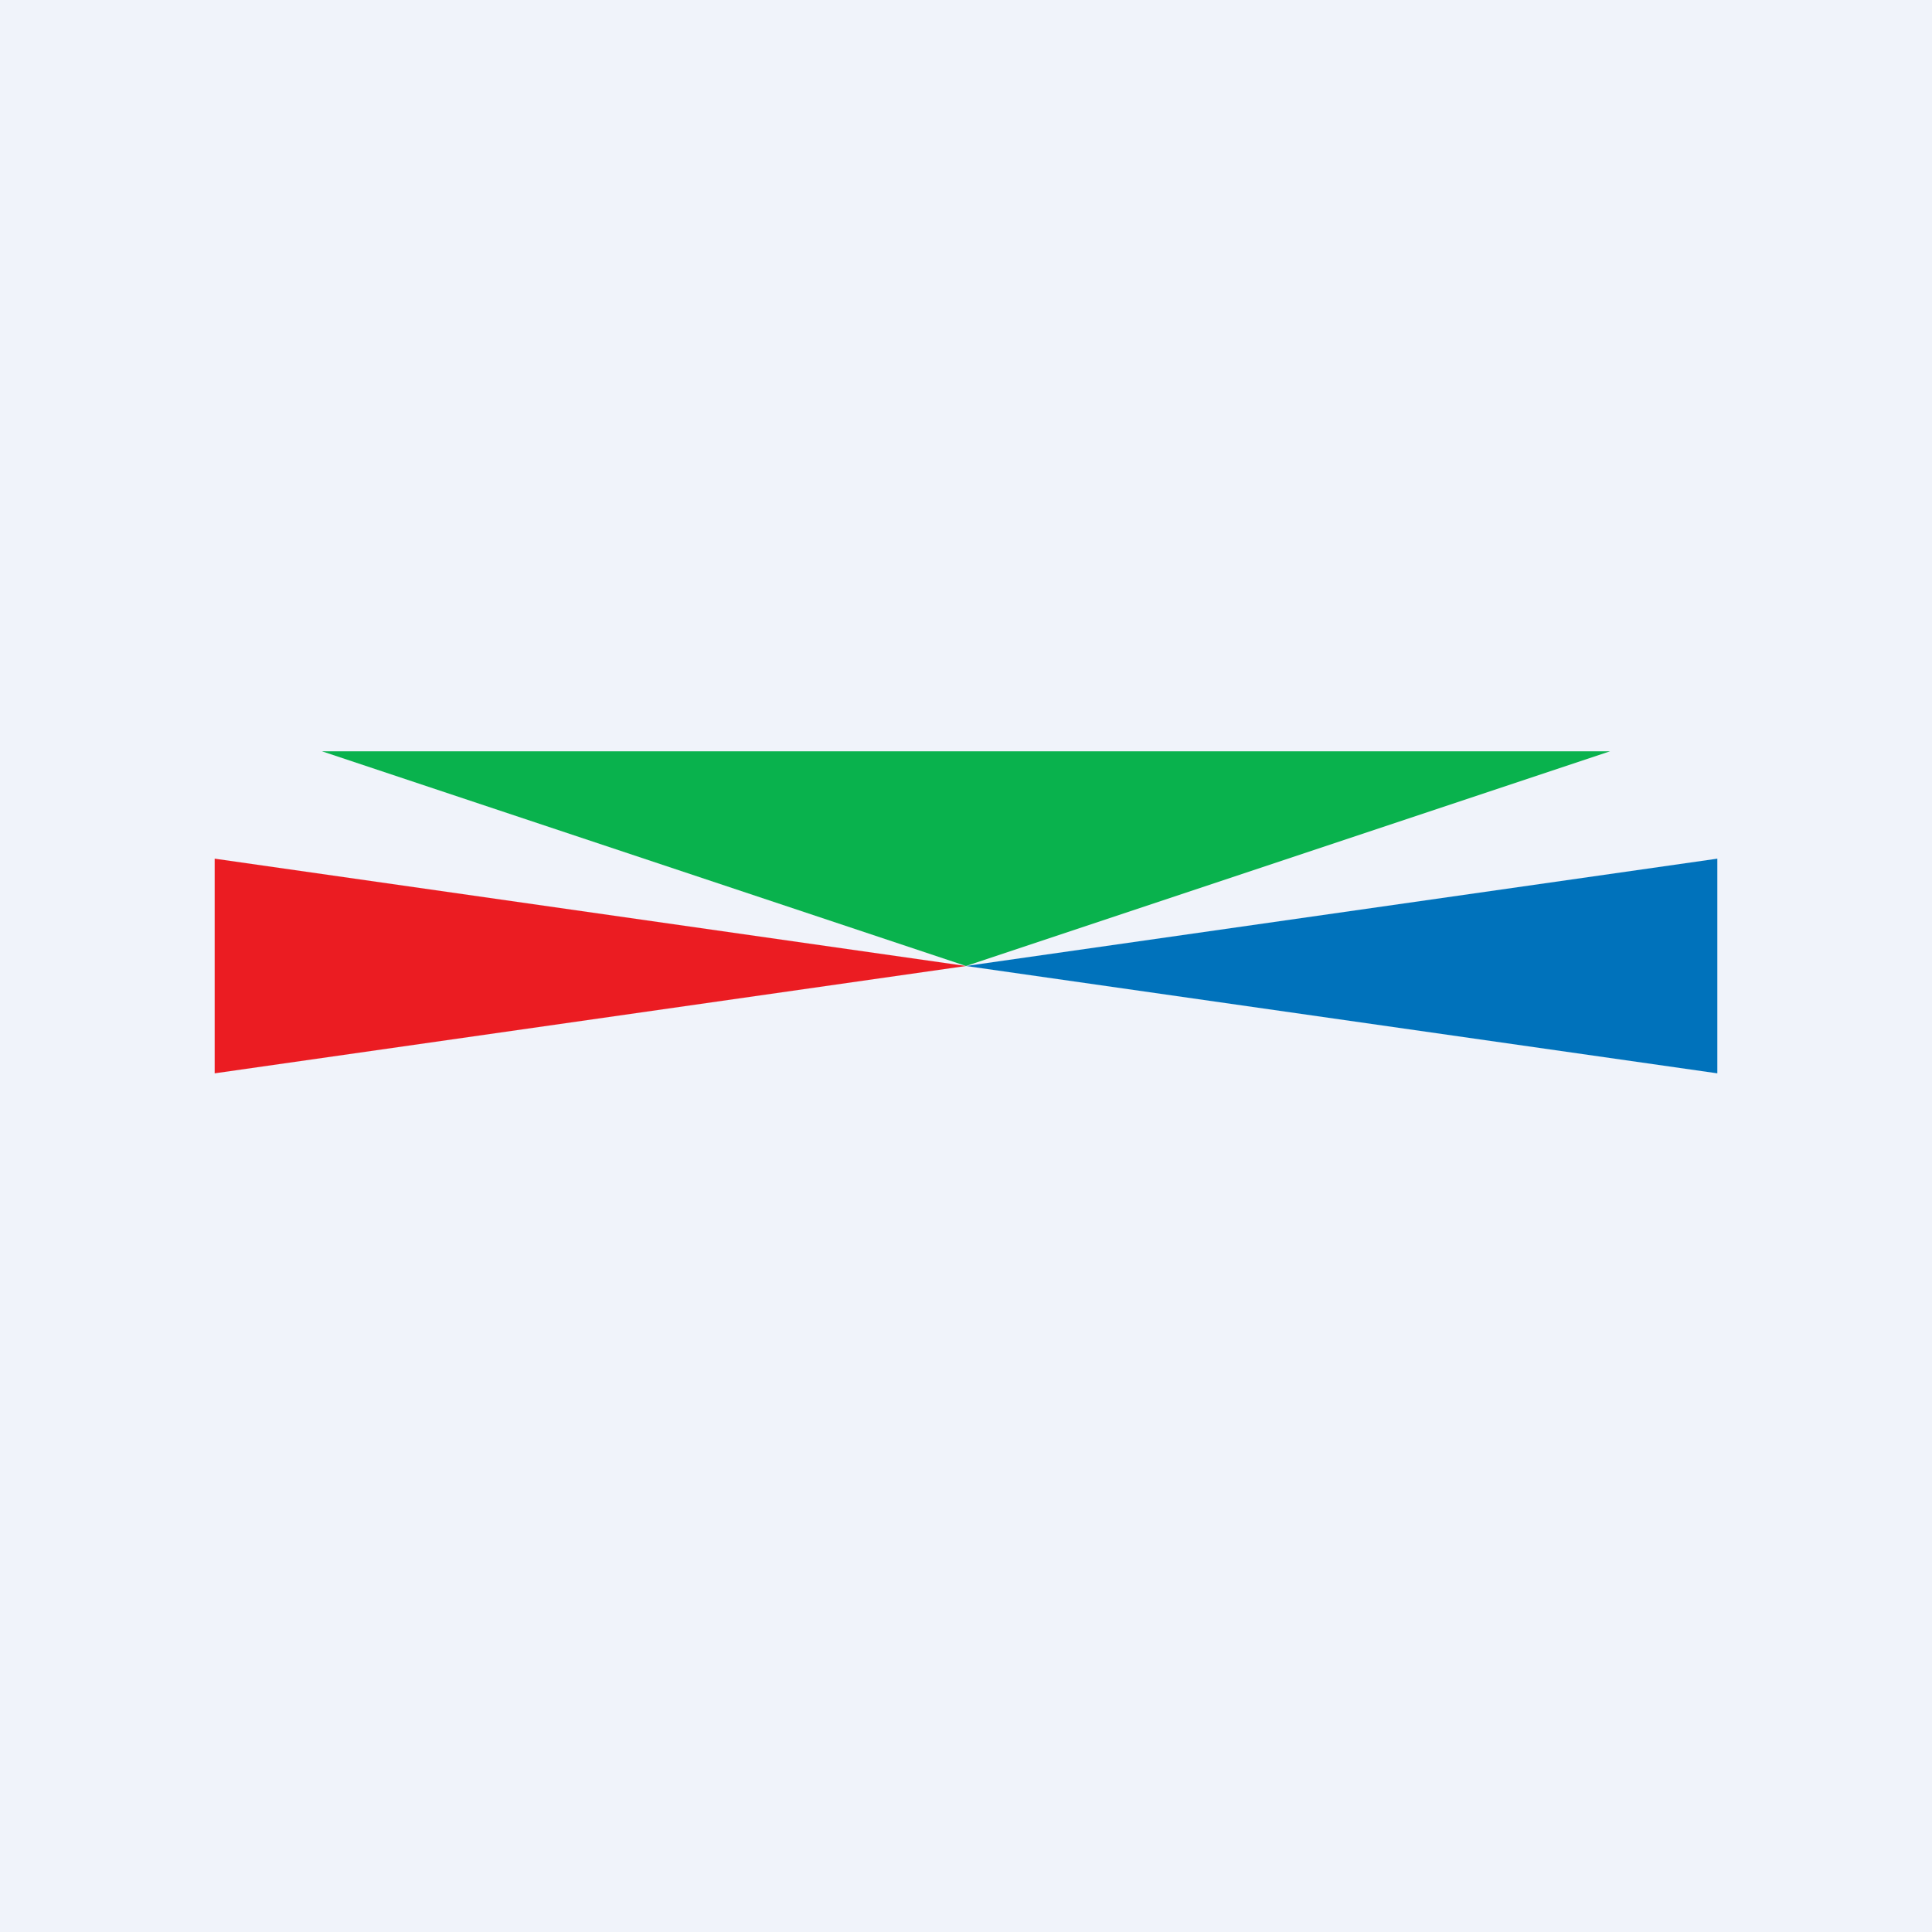 <svg width="18" height="18" xmlns="http://www.w3.org/2000/svg"><path fill="#F0F3FA" d="M0 0h18v18H0z"/><path d="M2 10V8l7 1-7 1z" fill="#EB1C22"/><path d="M16 10V8L9 9l7 1z" fill="#0072BB"/><path d="M15 7H3l6 2 6-2z" fill="#09B24D"/></svg>
